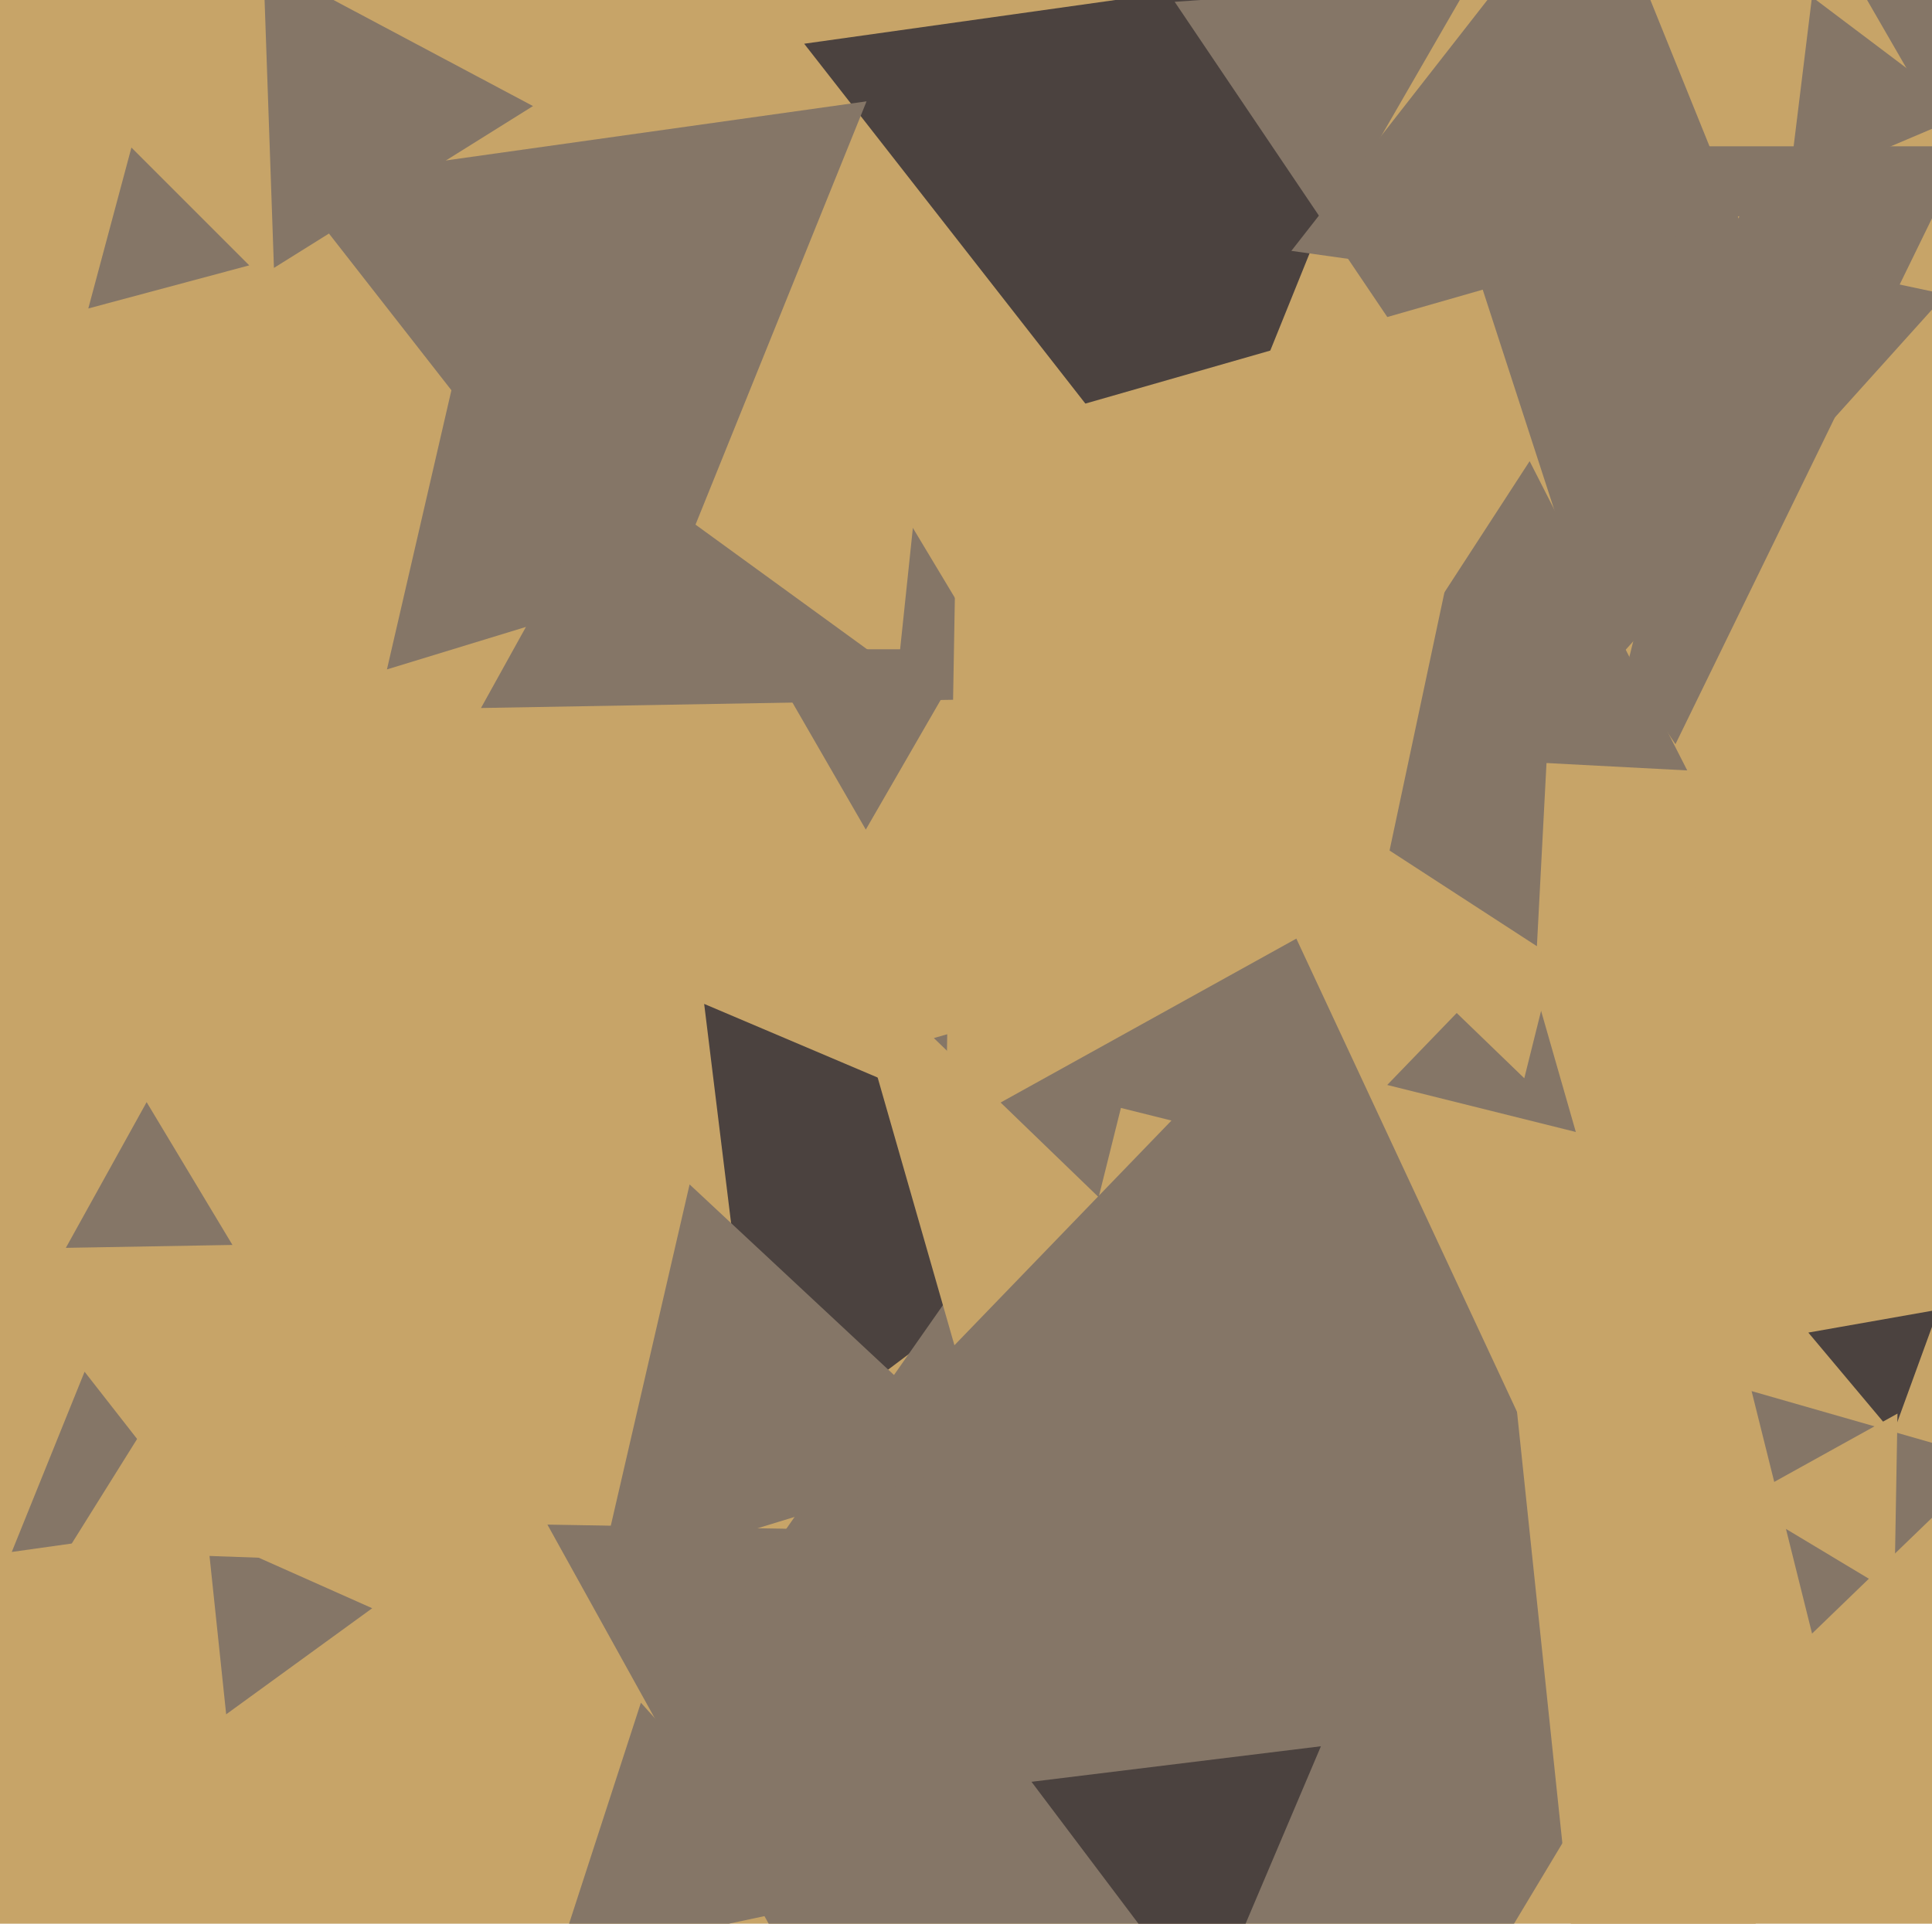<svg xmlns="http://www.w3.org/2000/svg" width="482px" height="480px">
  <rect width="482" height="480" fill="rgb(199,164,104)"/>
  <polygon points="57.991,310.635 16.428,311.361 36.581,275.004" fill="rgb(133,118,103)"/>
  <polygon points="182.667,140.697 96.536,167.03 116.797,79.272" fill="rgb(133,118,103)"/>
  <polygon points="280.998,640.974 136.567,380.413 434.435,385.613" fill="rgb(133,118,103)"/>
  <polygon points="189.821,365.674 175.678,250.491 282.501,295.835" fill="rgb(75,66,63)"/>
  <polygon points="301.119,502.687 257.339,444.589 329.543,435.724" fill="rgb(75,66,63)"/>
  <polygon points="412.586,425.433 179.648,405.053 313.766,213.514" fill="rgb(133,118,103)"/>
  <polygon points="68.343,66.85 65.684,-9.314 132.973,26.464" fill="rgb(133,118,103)"/>
  <polygon points="395.16,511.092 361.848,194.141 652.992,323.767" fill="rgb(199,164,104)"/>
  <polygon points="253.346,174.33 119.998,176.658 184.656,60.012" fill="rgb(133,118,103)"/>
  <polygon points="393.142,282.45 346.085,270.718 379.774,235.832" fill="rgb(133,118,103)"/>
  <polygon points="223.979,167.565 103.471,80.011 239.55,19.425" fill="rgb(199,164,104)"/>
  <polygon points="297.665,135.114 200.626,10.911 356.709,-11.025" fill="rgb(75,66,63)"/>
  <polygon points="216.0,207.0 190.019,162.0 241.981,162.0" fill="rgb(133,118,103)"/>
  <polygon points="238.114,335.663 216.63,260.74 292.257,279.596" fill="rgb(199,164,104)"/>
  <polygon points="452.077,407.605 436.992,347.104 496.931,364.291" fill="rgb(133,118,103)"/>
  <polygon points="417.999,185.686 293.056,0.45 515.946,-15.136" fill="rgb(133,118,103)"/>
  <polygon points="245.513,364.047 149.444,393.419 172.042,295.534" fill="rgb(133,118,103)"/>
  <polygon points="50.961,380.489 2.936,387.239 21.103,342.272" fill="rgb(133,118,103)"/>
  <polygon points="274.096,298.722 232.98,259.017 287.924,243.262" fill="rgb(133,118,103)"/>
  <polygon points="472.299,357.711 451.146,332.502 483.555,326.787" fill="rgb(75,66,63)"/>
  <polygon points="397.984,192.867 235.891,282.717 239.125,97.416" fill="rgb(199,164,104)"/>
  <polygon points="56.425,427.752 51.718,382.966 92.858,401.282" fill="rgb(133,118,103)"/>
  <polygon points="380.282,269.041 220.802,115.034 433.916,53.925" fill="rgb(199,164,104)"/>
  <polygon points="486.88,36.5 343.12,36.5 415.0,-88.0" fill="rgb(199,164,104)"/>
  <polygon points="205.091,475.052 139.017,489.096 159.891,424.852" fill="rgb(133,118,103)"/>
  <polygon points="420.934,192.232 334.45,187.7 381.617,115.069" fill="rgb(133,118,103)"/>
  <polygon points="101.554,389.966 16.736,387.004 61.71,315.03" fill="rgb(199,164,104)"/>
  <polygon points="490.791,28.412 446.149,47.362 452.06,-0.774" fill="rgb(133,118,103)"/>
  <polygon points="472.605,397.74 434.004,374.546 473.391,352.714" fill="rgb(199,164,104)"/>
  <polygon points="383.43,236.095 318.062,193.645 387.509,158.26" fill="rgb(133,118,103)"/>
  <polygon points="342.378,232.406 274.158,170.981 361.464,142.613" fill="rgb(199,164,104)"/>
  <polygon points="62.182,66.212 22.029,76.971 32.788,36.818" fill="rgb(133,118,103)"/>
  <polygon points="443.949,79.712 322.17,62.597 397.881,-34.309" fill="rgb(133,118,103)"/>
  <polygon points="400.822,167.405 361.75,47.153 485.427,73.442" fill="rgb(133,118,103)"/>
  <polygon points="161.691,160.183 72.117,45.533 216.193,25.284" fill="rgb(133,118,103)"/>
</svg>